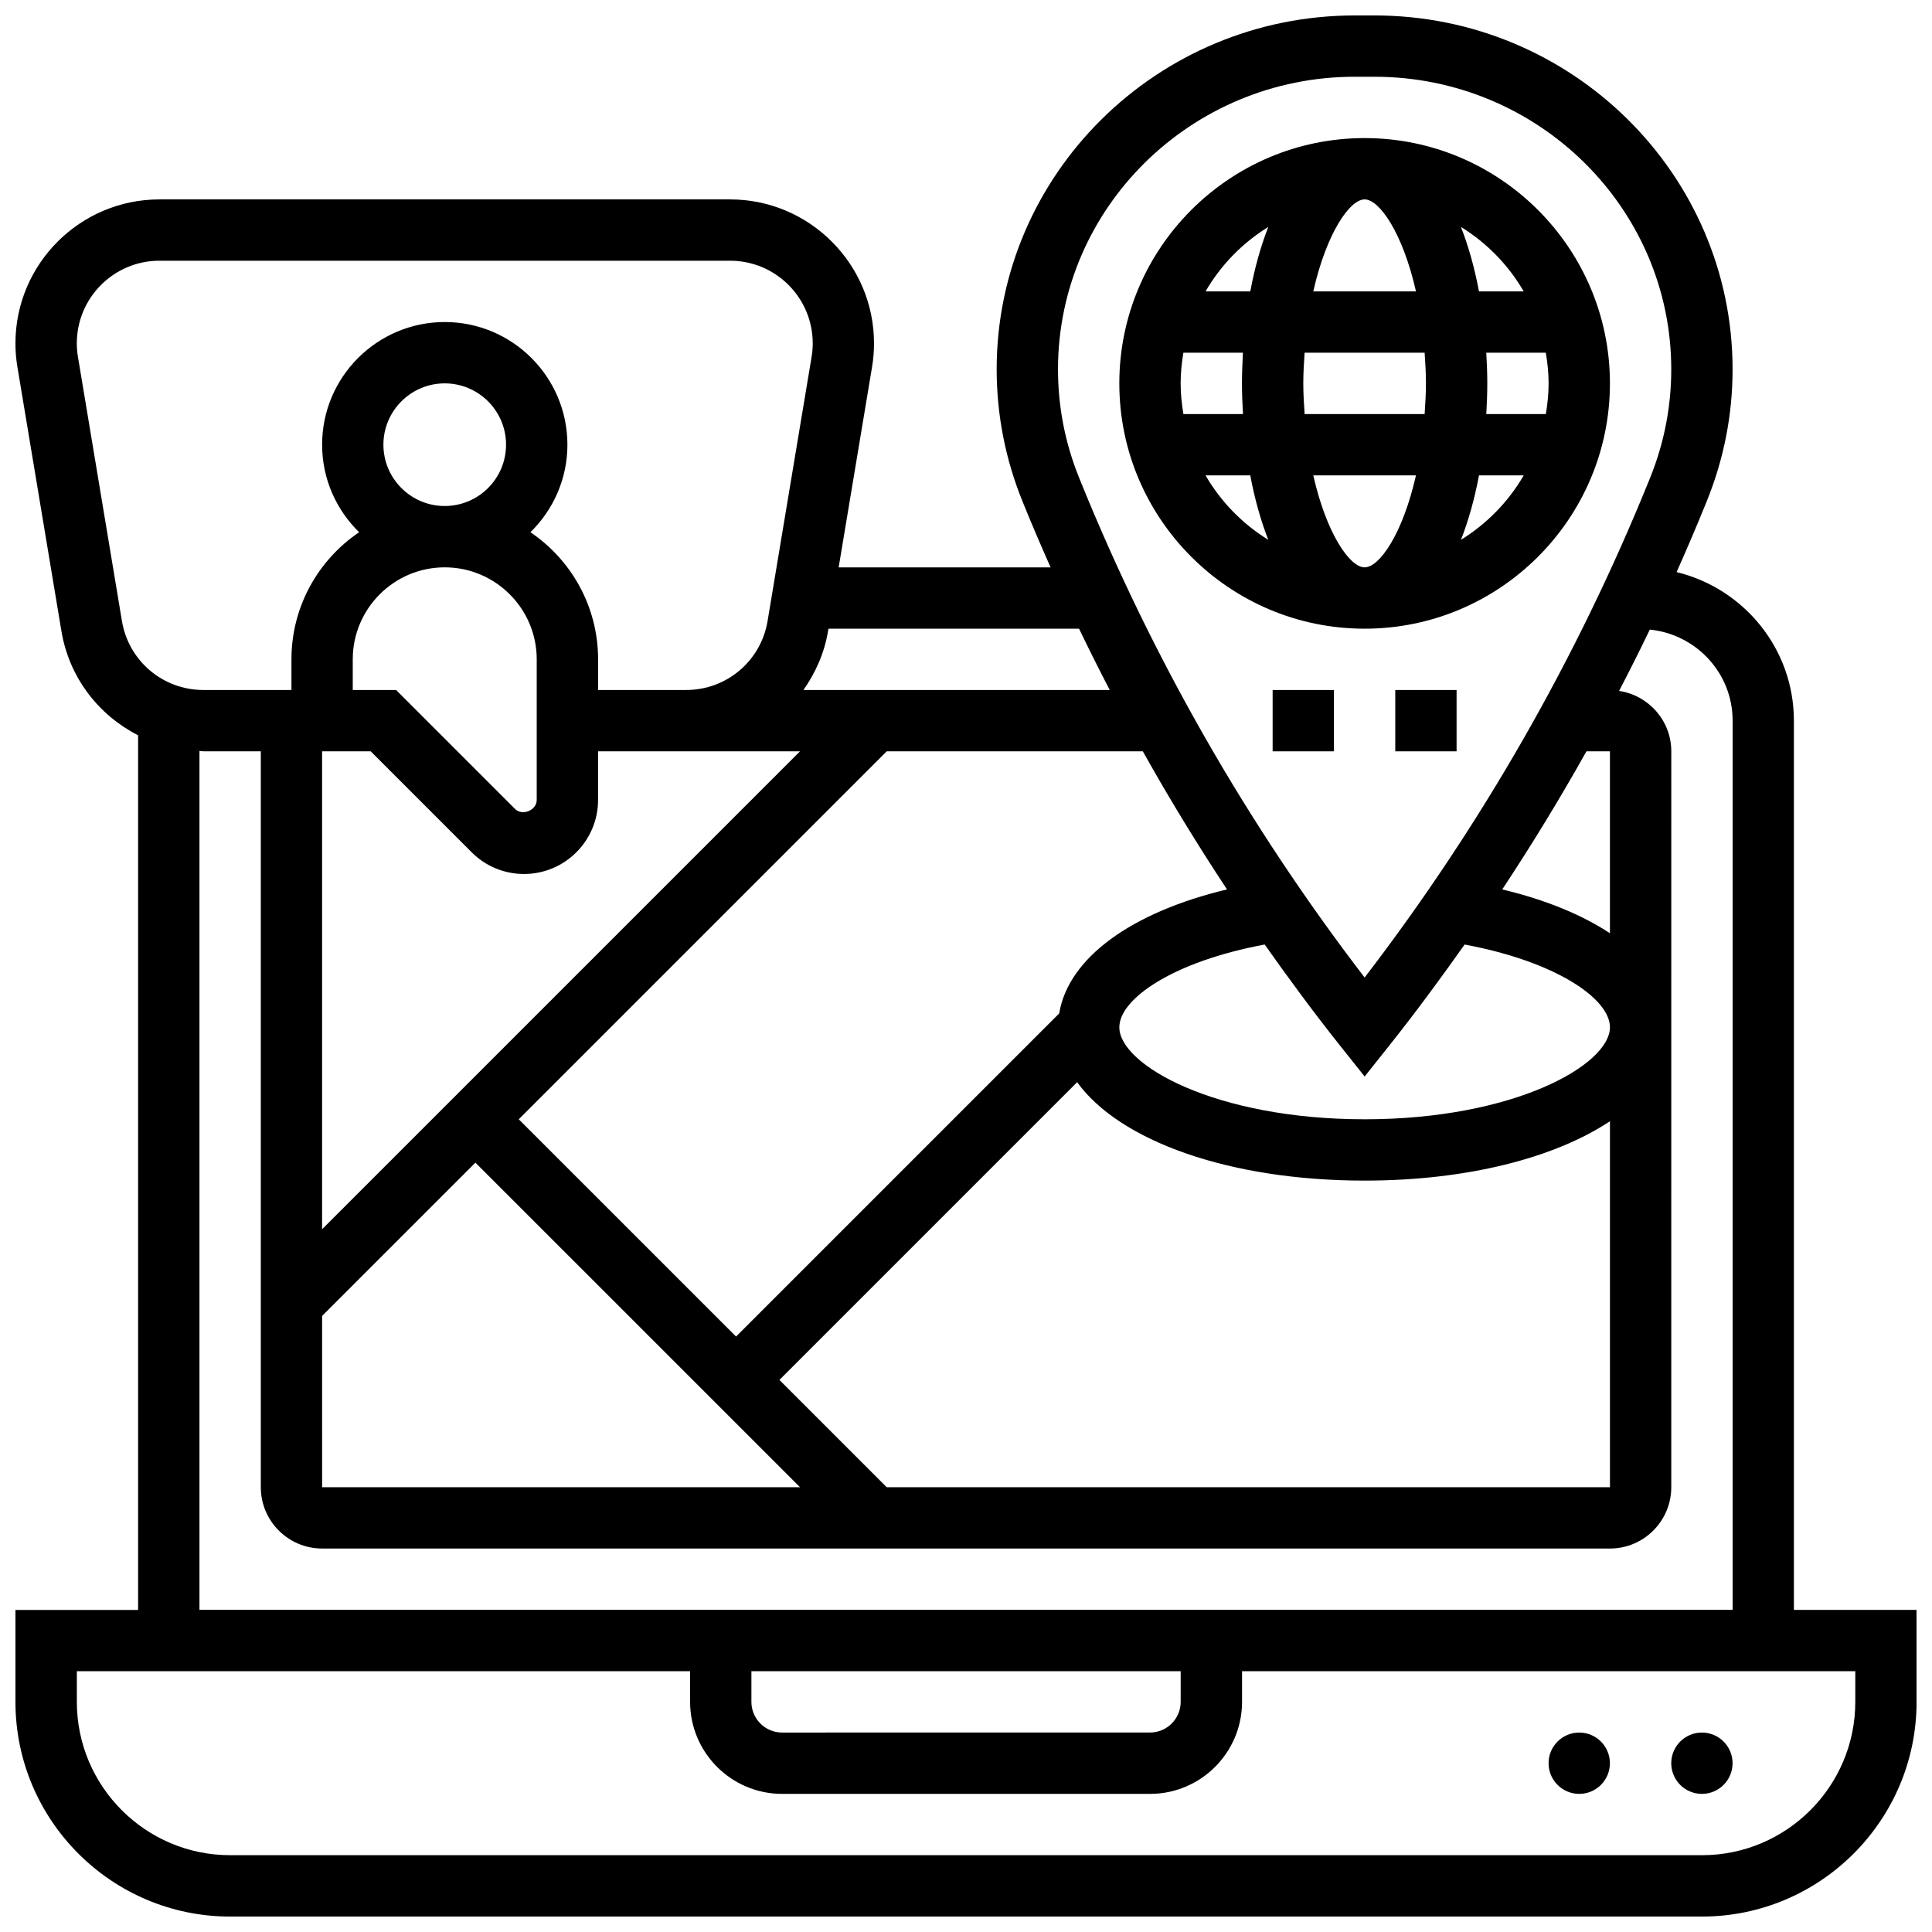 <?xml version="1.0" encoding="UTF-8"?>
<!-- Uploaded to: ICON Repo, www.svgrepo.com, Generator: ICON Repo Mixer Tools -->
<svg width="800px" height="800px" version="1.1" viewBox="144 144 512 512" xmlns="http://www.w3.org/2000/svg">
 <defs>
  <clipPath id="a">
   <path d="m148.09 148.09h503.81v503.81h-503.81z"/>
  </clipPath>
 </defs>
 <g clip-path="url(#a)">
  <path d="m619.4 570.64v-235.65c0-19.098-13.293-35.055-31.082-39.379 2.664-5.981 5.242-11.992 7.703-18.07l0.324-0.805c4.512-11.145 6.805-22.867 6.805-34.855 0-51.711-42.582-93.789-94.914-93.789h-5.199c-52.332 0-94.91 42.078-94.91 93.789 0 11.992 2.293 23.719 6.801 34.875l0.316 0.781c2.293 5.656 4.703 11.254 7.176 16.828h-56.168l8.848-53.086c0.352-2.078 0.523-4.176 0.523-6.289 0-21.031-17.113-38.145-38.145-38.145h-151.24c-21.031 0-38.145 17.113-38.145 38.145 0 2.106 0.172 4.211 0.52 6.273l11.66 69.973c2.059 12.328 9.852 22.281 20.324 27.621v231.79h-32.504v24.379c0 31.367 25.516 56.883 56.883 56.883h390.05c31.367 0 56.883-25.516 56.883-56.883v-24.379zm-116.36-406.3h5.199c43.379 0 78.66 34.781 78.66 77.539 0 9.891-1.887 19.566-5.606 28.75l-0.324 0.805c-19.062 47.031-44.375 91.262-75.328 131.62-30.953-40.363-56.266-84.59-75.336-131.63l-0.316-0.781c-3.723-9.199-5.609-18.875-5.609-28.766 0-42.758 35.285-77.539 78.66-77.539zm67.609 178.77v48.211c-7.394-4.883-17.047-8.875-28.539-11.613 7.891-11.93 15.332-24.133 22.312-36.598zm-308.79-48.758c13.441 0 24.379 10.938 24.379 24.379v37.266c0 2.746-3.812 4.316-5.746 2.383l-31.52-31.523h-11.488v-8.125c0-13.441 10.938-24.379 24.375-24.379zm-16.25-32.504c0-8.965 7.289-16.25 16.25-16.25 8.965 0 16.25 7.289 16.25 16.25 0 8.965-7.289 16.25-16.25 16.25-8.961 0.004-16.25-7.285-16.25-16.25zm-3.363 81.262 26.758 26.758c3.707 3.707 8.629 5.746 13.871 5.746 10.816 0 19.617-8.801 19.617-19.617v-12.887h53.516l-126.65 126.65v-126.65zm226.93 36.598c-25.477 6.078-42.078 18.242-44.473 32.852l-85.641 85.641-57.582-57.578 97.512-97.512h67.867c6.981 12.465 14.426 24.672 22.316 36.598zm62.957 14.605c24.137 4.477 38.52 14.332 38.52 21.93 0 9.938-25.328 24.379-65.008 24.379-39.68 0-65.008-14.441-65.008-24.379 0-7.598 14.383-17.453 38.516-21.934 6.469 9.168 13.133 18.195 20.137 26.996l6.356 7.981 6.356-7.981c7.004-8.801 13.668-17.836 20.133-26.992zm-302.77 98.43 40.629-40.629 86.023 86.02h-126.65zm149.63 45.391-28.441-28.441 78.902-78.902c11.223 15.535 40.234 26.082 76.191 26.082 27.215 0 50.43-6.055 65.008-15.73v96.992zm50.965-227.53c2.625 5.461 5.34 10.871 8.133 16.25h-81.172c3.203-4.559 5.559-9.793 6.523-15.617l0.113-0.633zm-265.3-72.027c-0.203-1.188-0.301-2.391-0.301-3.594 0-12.074 9.816-21.891 21.895-21.891h151.23c12.082 0 21.898 9.816 21.898 21.891 0 1.203-0.098 2.406-0.301 3.602l-11.66 69.973c-1.762 10.602-10.848 18.297-21.59 18.297h-23.328v-8.125c0-14-7.117-26.375-17.934-33.684 6.035-5.906 9.805-14.105 9.805-23.199 0-17.926-14.578-32.504-32.504-32.504s-32.504 14.578-32.504 32.504c0 9.094 3.769 17.293 9.809 23.199-10.812 7.309-17.934 19.684-17.934 33.684v8.125h-23.328c-10.75 0-19.828-7.695-21.598-18.293zm32.203 104.43c0.359 0.016 0.691 0.098 1.051 0.098h15.203v195.02c0 8.965 7.289 16.25 16.25 16.25h341.29c8.965 0 16.25-7.289 16.25-16.25l0.004-195.02c0-8.133-6.019-14.828-13.832-16.008 2.797-5.379 5.516-10.781 8.141-16.25 12.289 1.242 21.945 11.52 21.945 24.133v235.65h-406.3zm146.27 243.88h113.76v8.125c0 4.477-3.648 8.125-8.125 8.125l-97.512 0.004c-4.477 0-8.125-3.648-8.125-8.125zm292.54 8.129c0 22.402-18.227 40.629-40.629 40.629h-390.05c-22.402 0-40.629-18.227-40.629-40.629v-8.125h162.52v8.125c0 13.441 10.938 24.379 24.379 24.379h97.512c13.441 0 24.379-10.938 24.379-24.379v-8.125h162.52z"/>
 </g>
 <path d="m603.15 611.27c0 4.488-3.641 8.125-8.125 8.125-4.488 0-8.129-3.637-8.129-8.125 0-4.488 3.641-8.125 8.129-8.125 4.484 0 8.125 3.637 8.125 8.125"/>
 <path d="m570.64 611.27c0 4.488-3.641 8.125-8.125 8.125-4.488 0-8.129-3.637-8.129-8.125 0-4.488 3.641-8.125 8.129-8.125 4.484 0 8.125 3.637 8.125 8.125"/>
 <path d="m505.64 310.61c35.844 0 65.008-29.164 65.008-65.008s-29.164-65.008-65.008-65.008-65.008 29.164-65.008 65.008 29.164 65.008 65.008 65.008zm-42.16-40.629h11.855c1.145 6.129 2.746 11.887 4.777 17.082-6.856-4.234-12.586-10.102-16.633-17.082zm-6.598-24.379c0-2.769 0.285-5.477 0.73-8.125h15.781c-0.152 2.695-0.258 5.41-0.258 8.125 0 2.715 0.105 5.43 0.27 8.125h-15.789c-0.449-2.648-0.734-5.356-0.734-8.125zm48.758-48.758c3.957 0 10.125 8.98 13.609 24.379h-27.215c3.481-15.398 9.648-24.379 13.605-24.379zm15.902 40.633c0.172 2.633 0.348 5.273 0.348 8.125 0 2.852-0.18 5.492-0.348 8.125h-31.805c-0.172-2.633-0.352-5.273-0.352-8.125 0-2.852 0.18-5.492 0.348-8.125zm32.852 8.125c0 2.769-0.285 5.477-0.73 8.125h-15.781c0.156-2.695 0.262-5.41 0.262-8.125 0-2.715-0.105-5.43-0.27-8.125h15.781c0.453 2.648 0.738 5.356 0.738 8.125zm-48.754 48.754c-3.957 0-10.125-8.98-13.609-24.379h27.215c-3.481 15.402-9.648 24.379-13.605 24.379zm25.531-7.297c2.023-5.191 3.633-10.953 4.777-17.082h11.855c-4.055 6.984-9.781 12.852-16.633 17.082zm16.625-65.836h-11.855c-1.145-6.129-2.746-11.887-4.777-17.082 6.859 4.234 12.586 10.102 16.633 17.082zm-67.688-17.078c-2.023 5.191-3.625 10.953-4.769 17.078h-11.855c4.043-6.981 9.773-12.848 16.625-17.078z"/>
 <path d="m513.76 326.86h16.25v16.25h-16.25z"/>
 <path d="m481.26 326.86h16.25v16.25h-16.25z"/>
</svg>